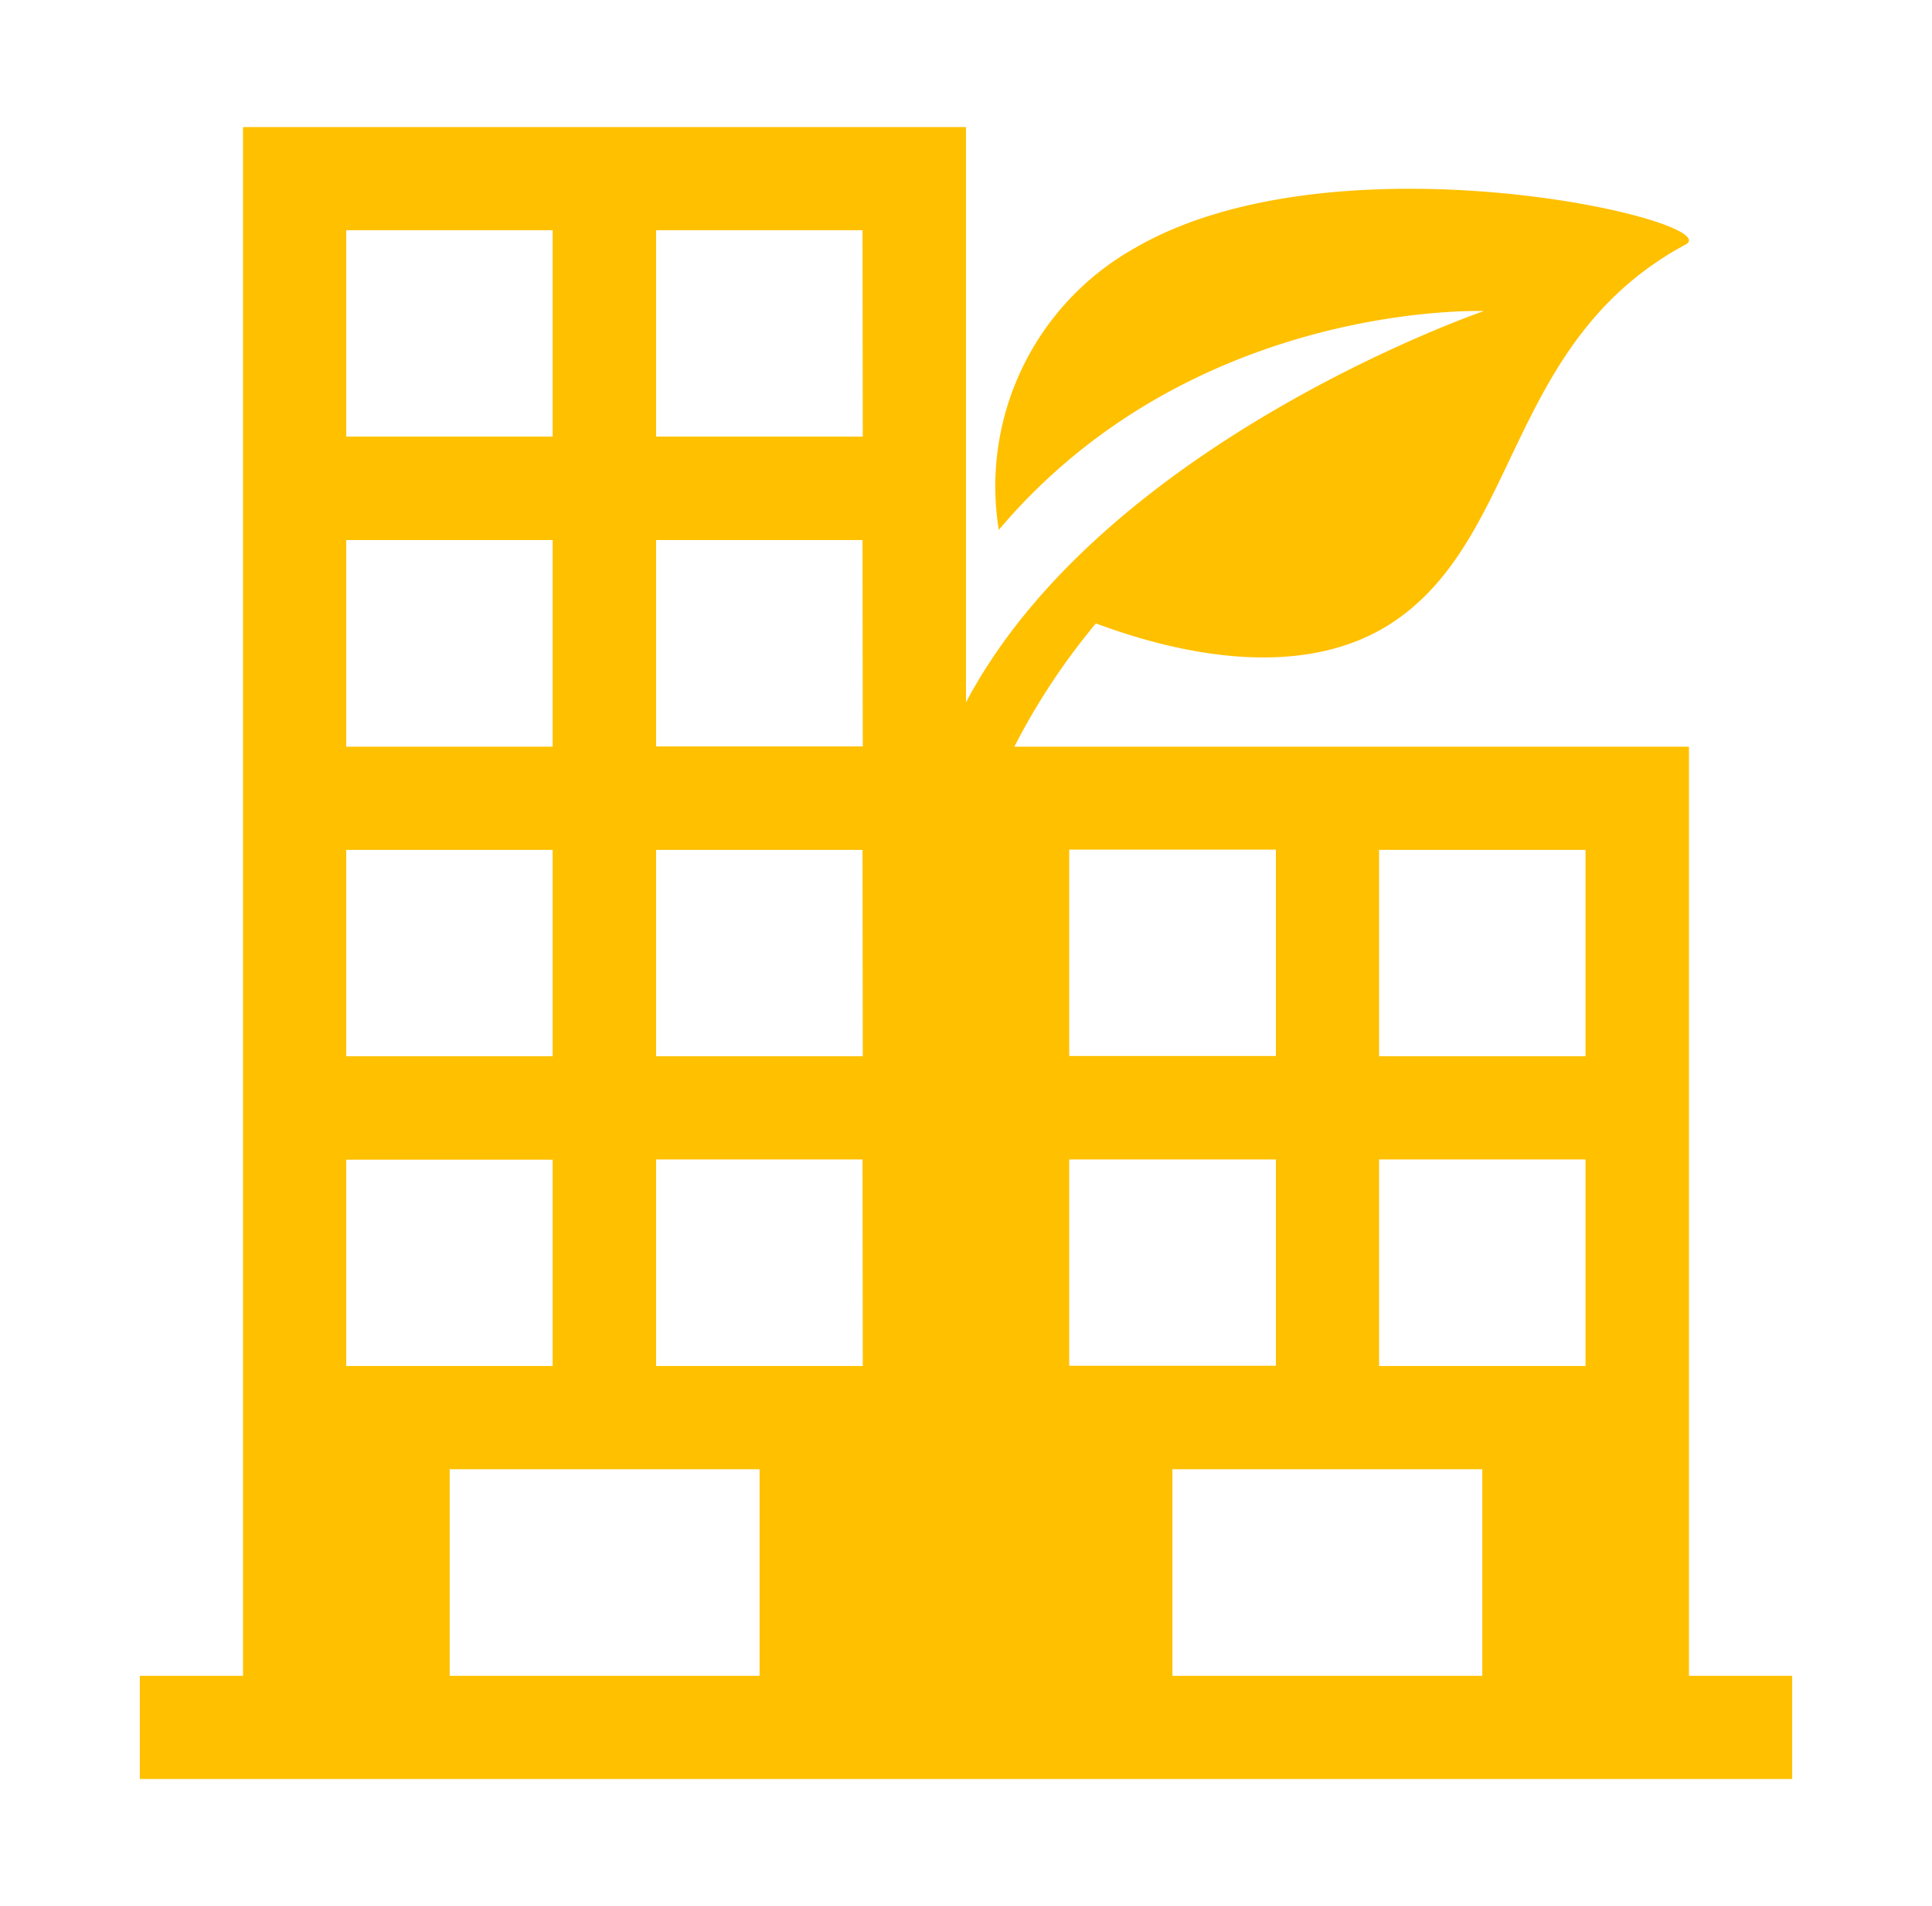 <svg id="Layer_1" data-name="Layer 1" xmlns="http://www.w3.org/2000/svg" width="76" height="75" viewBox="0 0 76 75">
  <defs>
    <style>
      .cls-1 {
        fill: #ffc000;
      }
    </style>
  </defs>
  <title>retrofit</title>
  <g>
    <path class="cls-1" d="M66.44,65.94V29.38H38V5H9.56V65.94H5.5V70h65V65.94ZM13.62,9.06h8.12v8.12H13.62Zm0,12.19h8.12v8.13H13.62Zm0,12.19h8.12v8.12H13.62Zm0,12.19h8.12v8.12H13.62ZM29.88,65.94H17.69V57.81H29.88Zm4.06-12.19H25.81V45.62h8.12Zm0-12.19H25.81V33.44h8.12Zm0-12.19H25.81V21.25h8.12Zm0-12.19H25.81V9.06h8.12Zm8.12,16.25h8.13v8.12H42.06Zm0,12.19h8.13v8.12H42.06ZM58.31,65.94H46.12V57.81H58.31Zm4.06-12.19H54.25V45.62h8.12Zm0-12.19H54.25V33.44h8.12Zm0,0"/>
    <path class="cls-1" d="M44.66,9.75a10.75,10.75,0,0,0-5.37,11.1c7.64-9.05,19.08-8.61,19.08-8.61s-16.21,5.56-21,16.71c-.37.88,1.76,2,2.25,1a26.09,26.09,0,0,1,3.49-5.42c3,1.12,8.18,2.42,11.85-.16,4.88-3.43,4.38-11,11.35-14.75C68,8.72,52.68,5.1,44.66,9.75Zm0,0"/>
  </g>
</svg>
